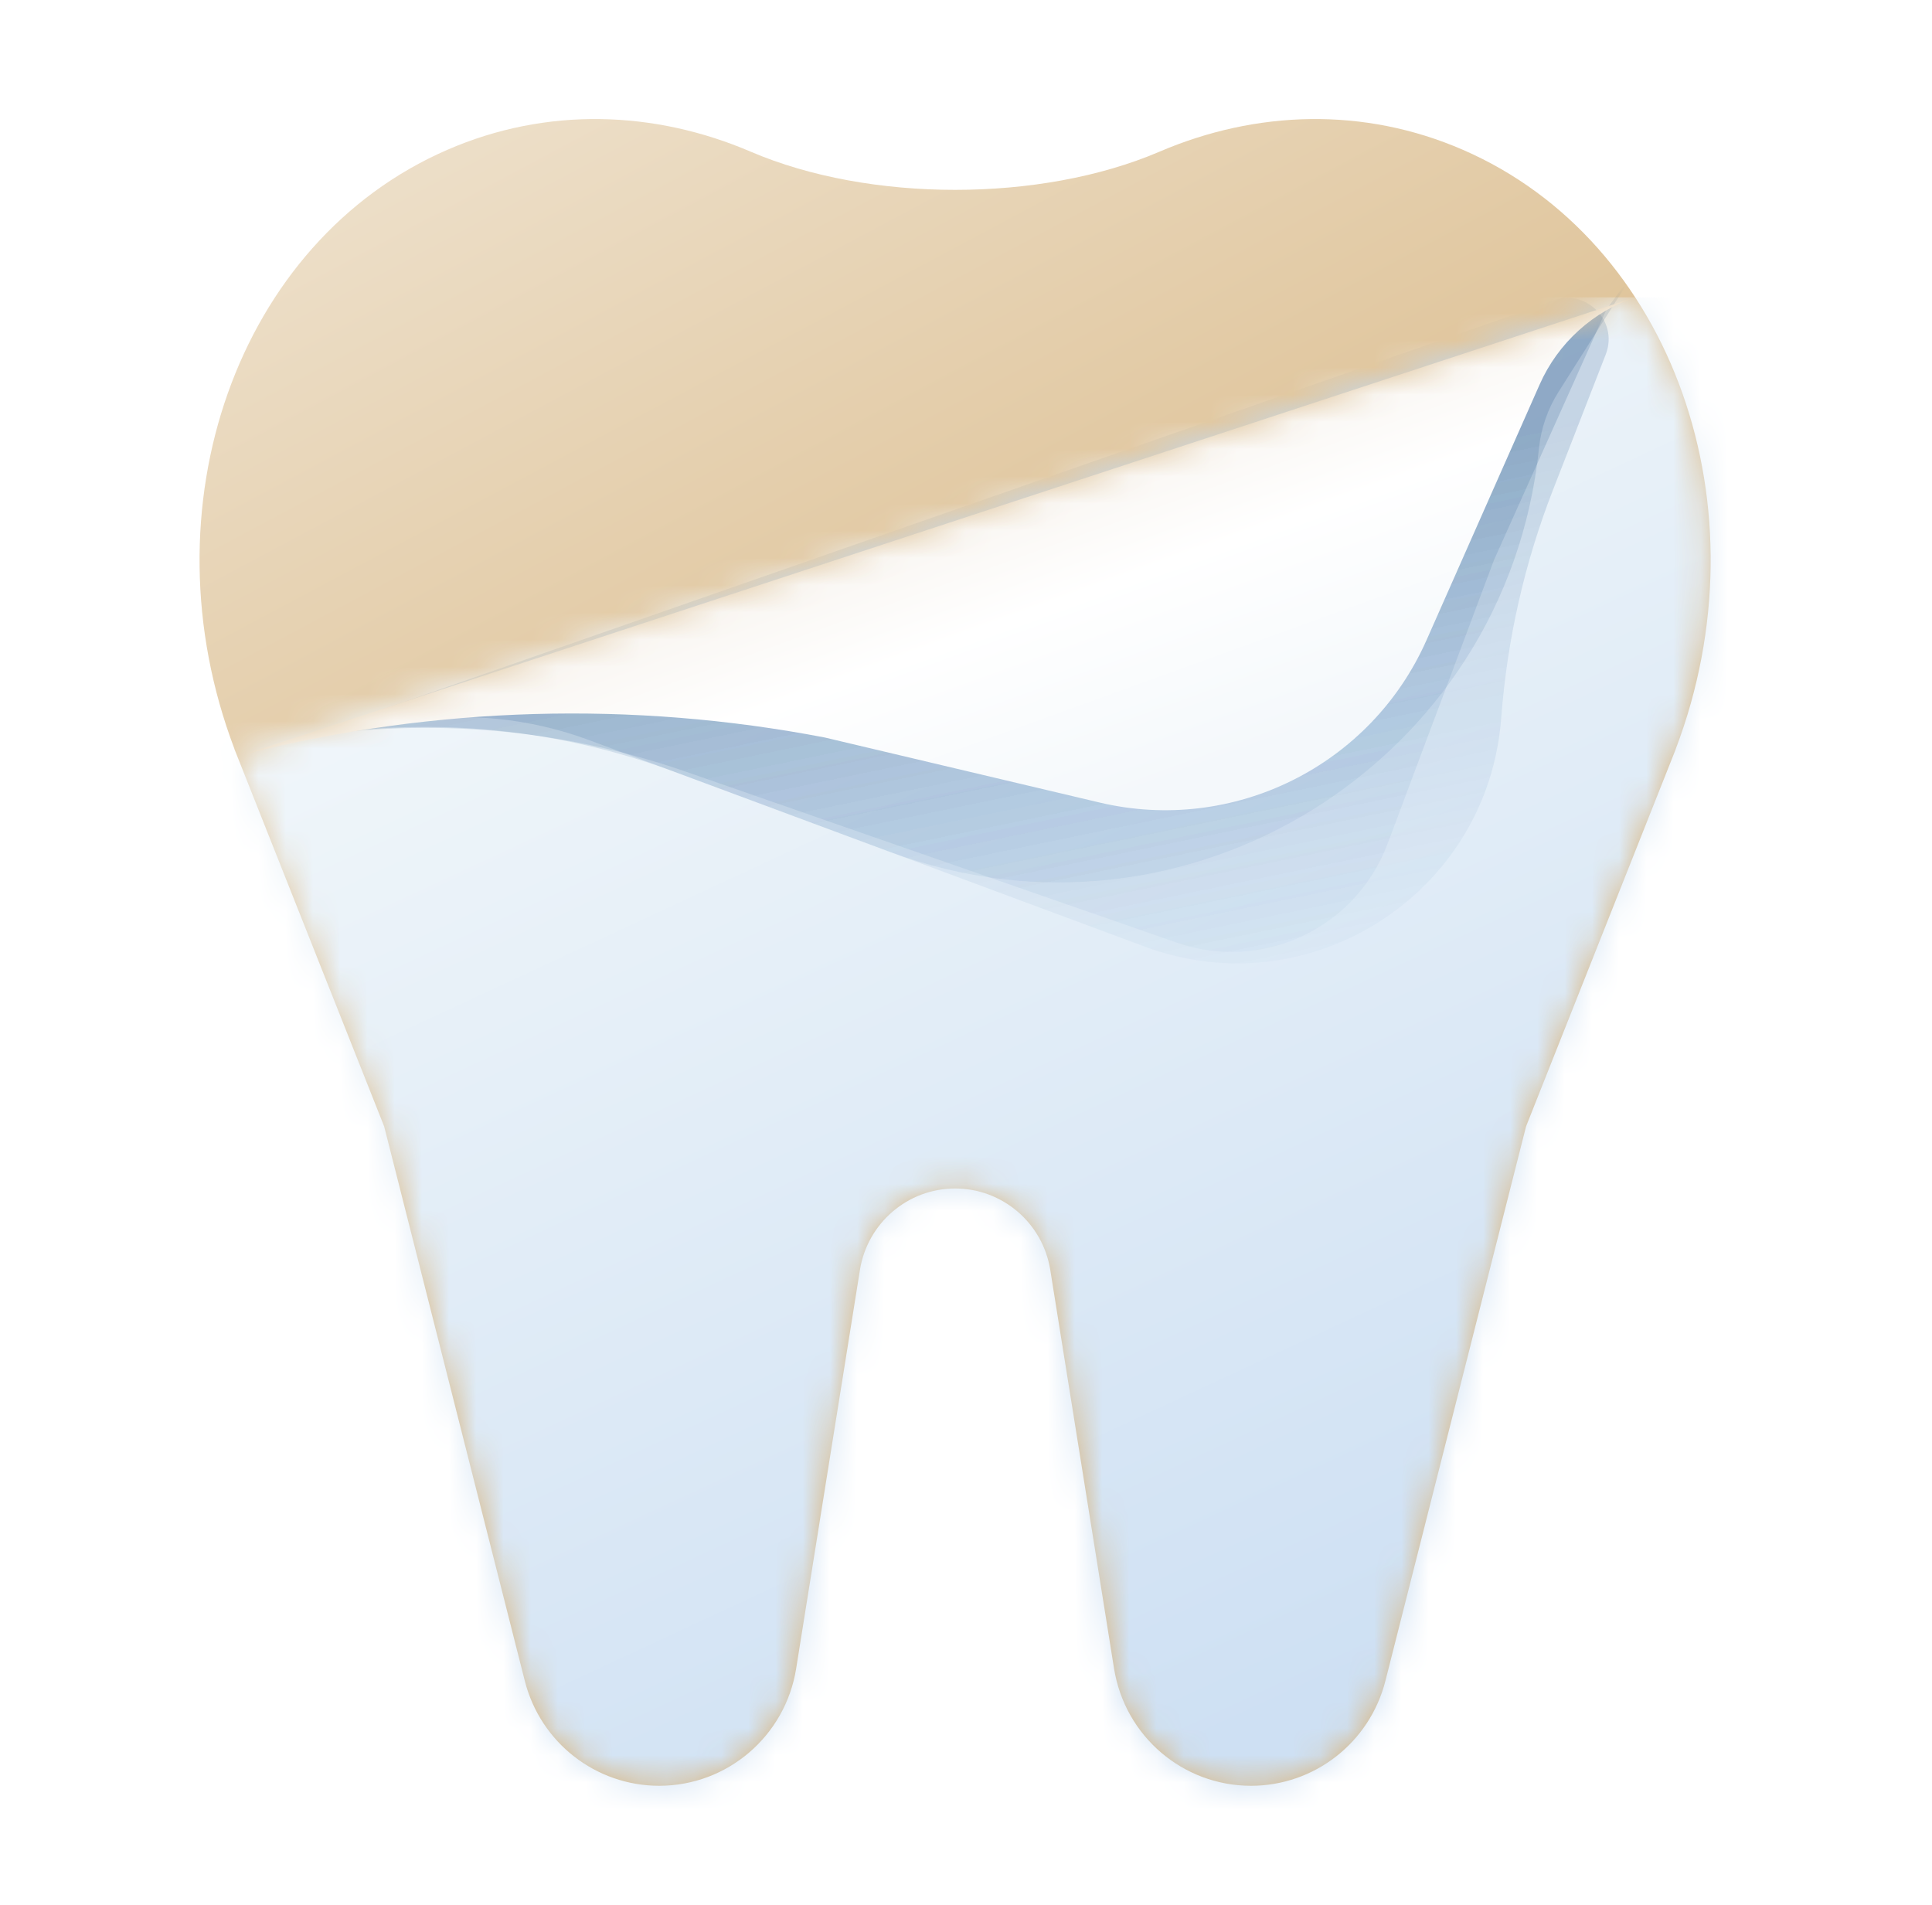 <svg xmlns="http://www.w3.org/2000/svg" width="71" height="70" viewBox="0 0 71 70" fill="none"><path fill-rule="evenodd" clip-rule="evenodd" d="M42.606 5.576C38.246 7.444 31.953 7.444 27.593 5.576C24.051 4.058 20.089 3.917 16.433 5.508C8.716 8.864 5.255 18.675 8.617 27.524L8.614 27.525L14.118 41.394L19.286 61.769C19.861 64.037 21.895 65.625 24.226 65.625C26.728 65.625 28.861 63.8 29.258 61.317L31.602 46.669C31.879 44.944 33.361 43.675 35.1 43.675C36.839 43.675 38.321 44.944 38.597 46.669L40.941 61.317C41.339 63.8 43.471 65.625 45.974 65.625C48.304 65.625 50.338 64.037 50.913 61.769L56.082 41.394L61.585 27.525L61.583 27.524C64.944 18.675 61.484 8.864 53.767 5.508C50.111 3.917 46.148 4.058 42.606 5.576Z" fill="url(#paint0_linear_9351_2423)"></path><mask id="mask0_9351_2423" style="mask-type:alpha" maskUnits="userSpaceOnUse" x="8" y="10" width="55" height="56"><path fill-rule="evenodd" clip-rule="evenodd" d="M8.721 27.794L14.117 41.394L19.285 61.769C19.861 64.037 21.895 65.625 24.225 65.625C26.728 65.625 28.86 63.8 29.258 61.317L31.602 46.669C31.878 44.944 33.36 43.675 35.099 43.675C36.838 43.675 38.32 44.944 38.596 46.669L40.941 61.317C41.338 63.8 43.471 65.625 45.973 65.625C48.304 65.625 50.337 64.037 50.913 61.769L56.081 41.394L61.584 27.525L61.582 27.524C63.793 21.704 63.053 15.469 60.092 10.927L8.721 27.794Z" fill="url(#paint1_linear_9351_2423)"></path></mask><g mask="url(#mask0_9351_2423)"><rect x="0.333" y="10.927" width="67.834" height="59.073" fill="url(#paint2_linear_9351_2423)"></rect><g filter="url(#filter0_f_9351_2423)"><path d="M43.244 34.64C46.386 35.733 49.825 34.12 50.993 31.006L54.904 20.579L59.035 11.375L11.099 27.103C15.844 26.355 20.701 26.79 25.239 28.37L43.244 34.64Z" fill="url(#paint3_linear_9351_2423)" fill-opacity="0.17"></path></g><g filter="url(#filter1_f_9351_2423)"><path d="M32.697 31.304C43.585 35.35 55.363 28.03 56.556 16.476C56.632 15.738 56.878 15.028 57.275 14.401L60.203 9.775L59.035 11.375L11.099 27.103L11.53 27.035C15.987 26.332 20.549 26.789 24.778 28.36L32.697 31.304Z" fill="url(#paint4_linear_9351_2423)" fill-opacity="0.17"></path></g><g filter="url(#filter2_f_9351_2423)"><path d="M42.064 34.785C48.14 37.043 54.684 32.848 55.169 26.385C55.385 23.511 56.026 20.686 57.072 18.002L59.009 13.029C59.527 11.699 58.099 10.449 56.849 11.138L11.099 27.103L14.818 26.516C17.119 26.154 19.474 26.389 21.658 27.201L42.064 34.785Z" fill="url(#paint5_linear_9351_2423)" fill-opacity="0.17"></path></g><path d="M52.425 23.522C50.379 28.147 45.327 30.656 40.405 29.491L30.305 27.101C23.256 25.75 15.998 25.955 9.037 27.702L60.137 10.91C58.549 11.432 57.257 12.602 56.581 14.13L52.425 23.522Z" fill="url(#paint6_linear_9351_2423)"></path></g><defs><filter id="filter0_f_9351_2423" x="10.099" y="10.375" width="49.937" height="25.607" color-interpolation-filters="sRGB"><feGaussianBlur stdDeviation="0.5"></feGaussianBlur></filter><filter id="filter1_f_9351_2423" x="6.099" y="4.775" width="59.105" height="32.654" color-interpolation-filters="sRGB"><feGaussianBlur stdDeviation="2.5"></feGaussianBlur></filter><filter id="filter2_f_9351_2423" x="6.099" y="5.942" width="58.02" height="34.46" color-interpolation-filters="sRGB"><feGaussianBlur stdDeviation="2.5"></feGaussianBlur></filter><linearGradient id="paint0_linear_9351_2423" x1="7.333" y1="-10.938" x2="35.333" y2="41.562" gradientUnits="userSpaceOnUse"><stop stop-color="#F6F1E8"></stop><stop offset="1" stop-color="#D8B682"></stop></linearGradient><linearGradient id="paint1_linear_9351_2423" x1="14.807" y1="4.375" x2="48.003" y2="63.651" gradientUnits="userSpaceOnUse"><stop stop-color="#F1F7FA"></stop><stop offset="1" stop-color="#CFE0F3"></stop></linearGradient><linearGradient id="paint2_linear_9351_2423" x1="23.544" y1="20.441" x2="44.014" y2="64.462" gradientUnits="userSpaceOnUse"><stop stop-color="#F0F6FA"></stop><stop offset="1" stop-color="#CEE0F3"></stop></linearGradient><linearGradient id="paint3_linear_9351_2423" x1="42.998" y1="18.295" x2="47.223" y2="38.718" gradientUnits="userSpaceOnUse"><stop stop-color="#134980"></stop><stop offset="1" stop-color="#236BB4" stop-opacity="0"></stop></linearGradient><linearGradient id="paint4_linear_9351_2423" x1="42.998" y1="18.295" x2="47.223" y2="38.718" gradientUnits="userSpaceOnUse"><stop stop-color="#134980"></stop><stop offset="1" stop-color="#236BB4" stop-opacity="0"></stop></linearGradient><linearGradient id="paint5_linear_9351_2423" x1="42.998" y1="18.295" x2="47.223" y2="38.718" gradientUnits="userSpaceOnUse"><stop stop-color="#134980"></stop><stop offset="1" stop-color="#236BB4" stop-opacity="0"></stop></linearGradient><linearGradient id="paint6_linear_9351_2423" x1="40.154" y1="29.82" x2="36.161" y2="18.781" gradientUnits="userSpaceOnUse"><stop stop-color="#F4F8FB"></stop><stop offset="0.652" stop-color="white"></stop><stop offset="1" stop-color="#F9F6F2"></stop></linearGradient></defs></svg>